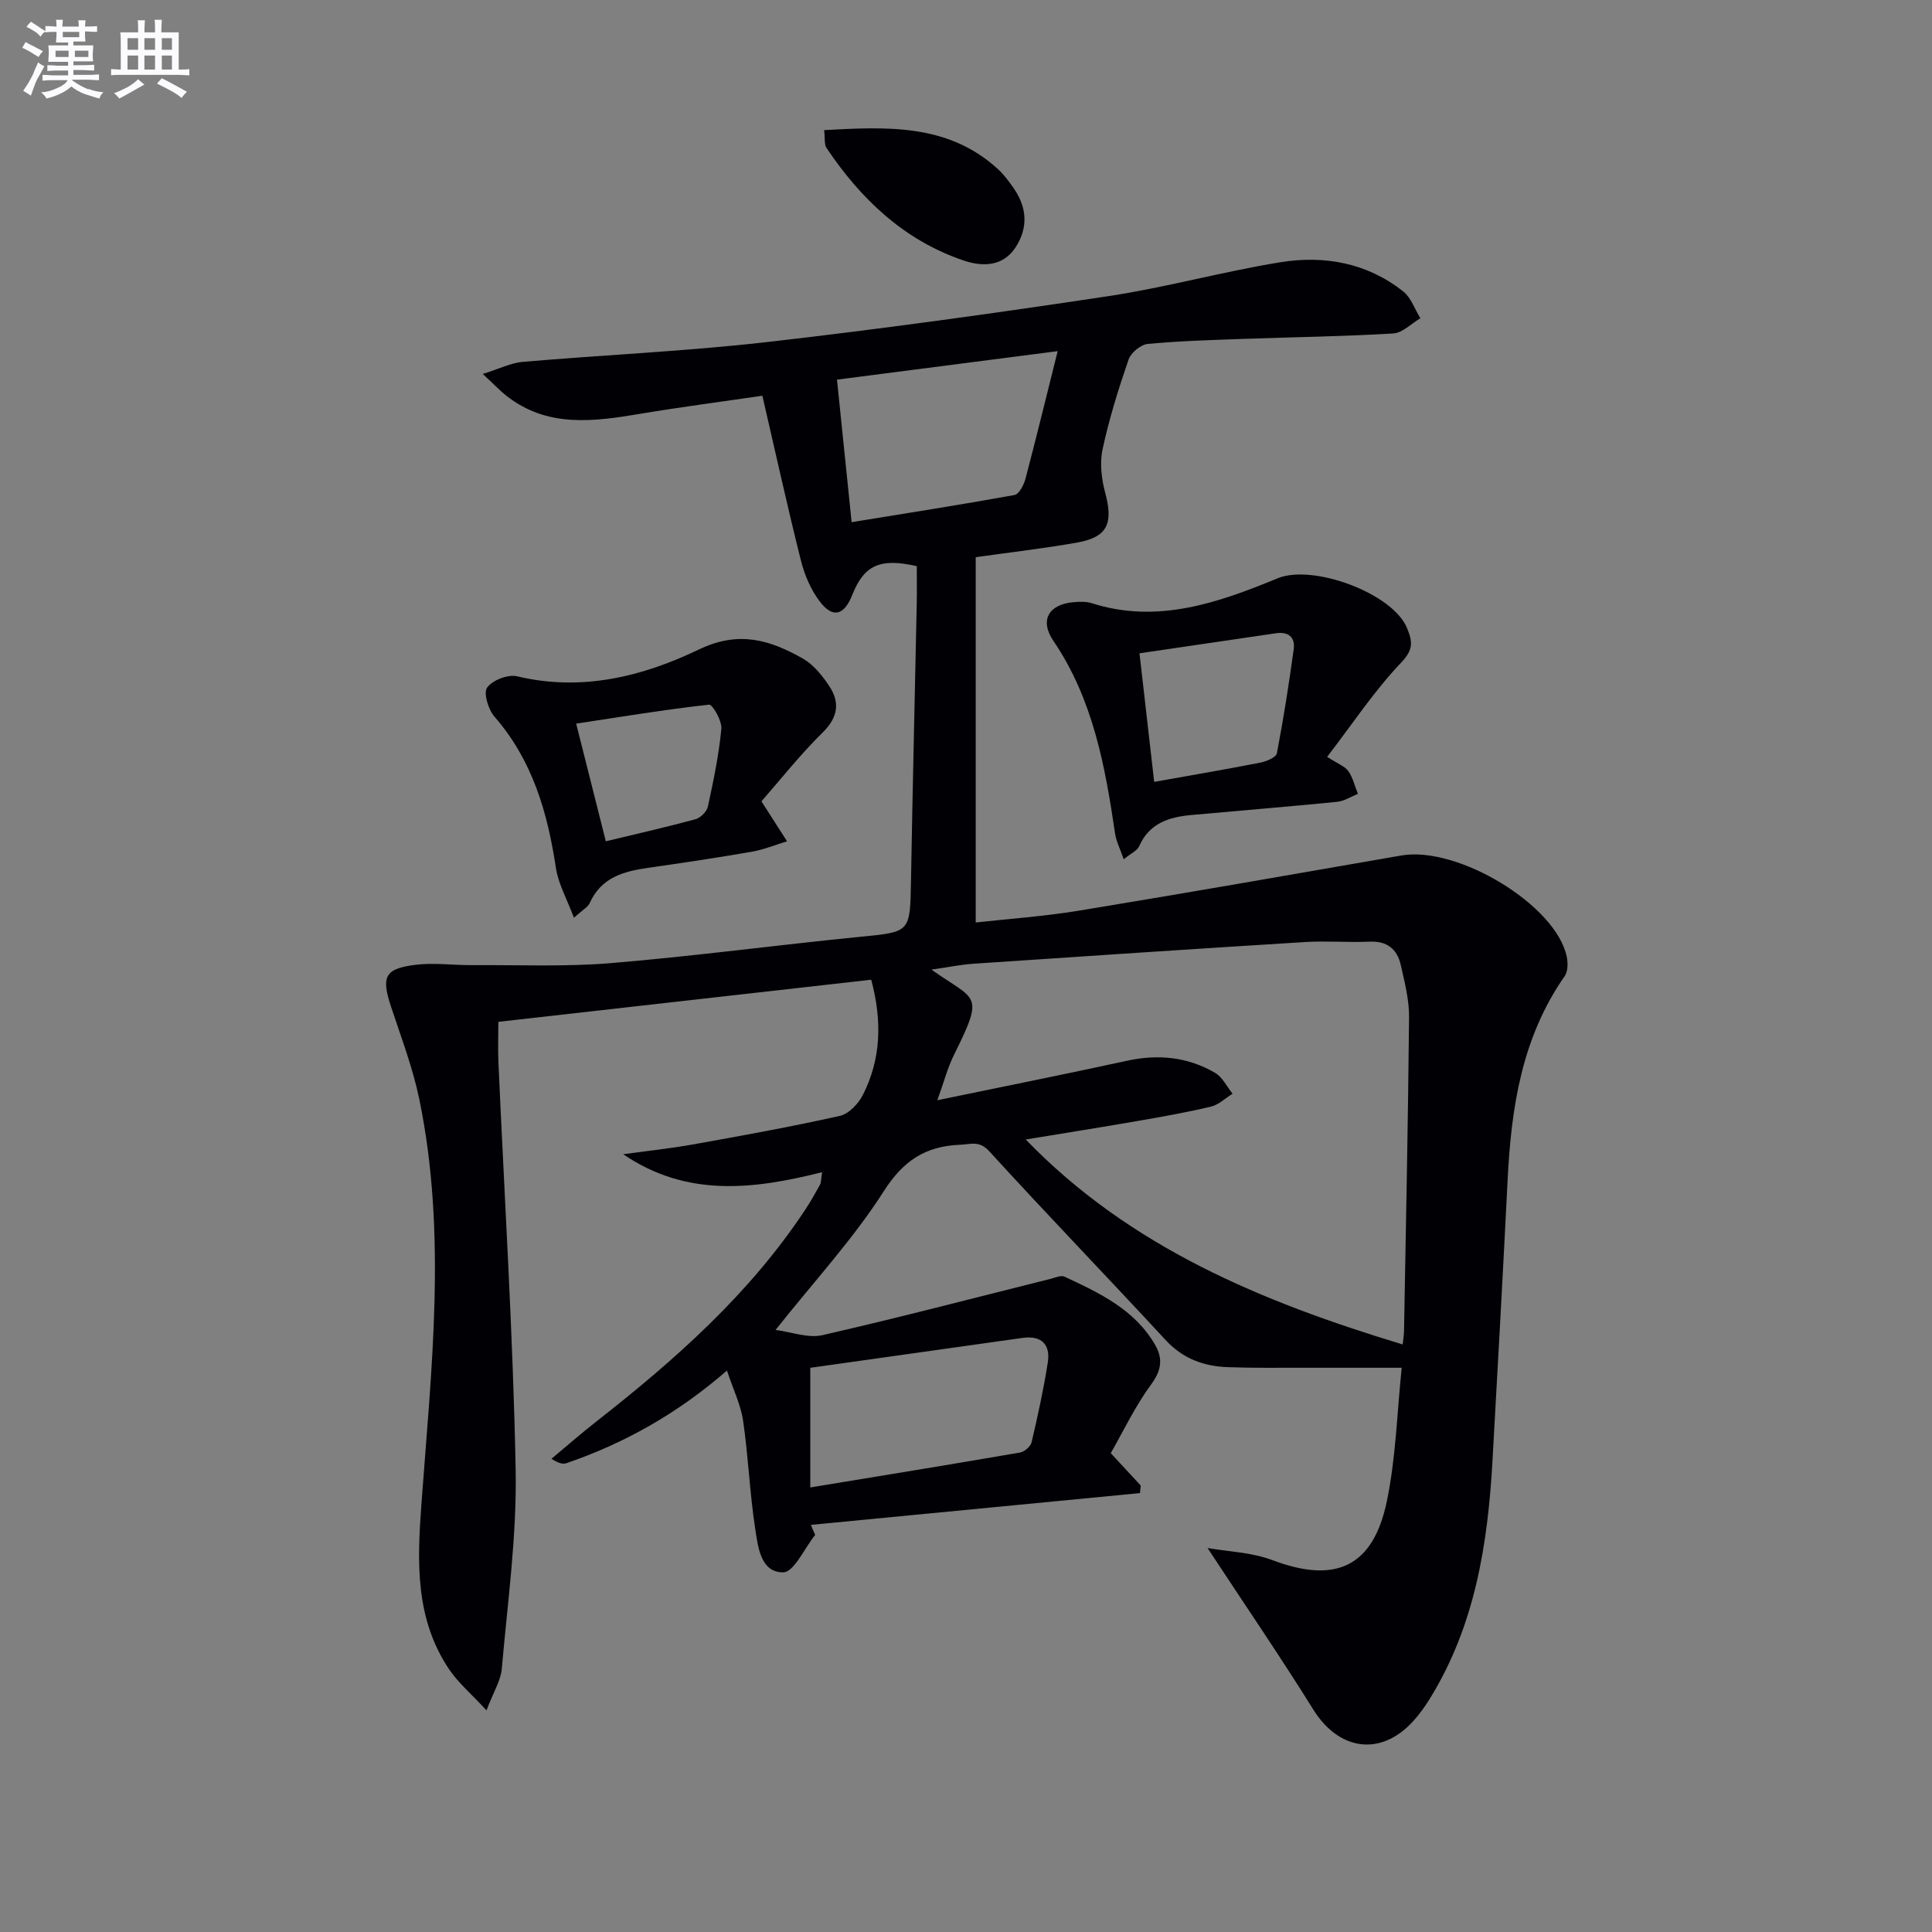 <svg enable-background="new 0 0 400 400" viewBox="0 0 400 400" xmlns="http://www.w3.org/2000/svg"><rect x="0" y="0" width="400" height="400" fill="#808080" stroke="none"/><g fill="#010105"><path d="m168.77 317.79c-2.21 2.74-4.4 7.74-6.62 7.75-4.72.03-5.23-5.37-5.81-9.15-1.13-7.37-1.41-14.87-2.49-22.24-.49-3.32-2.05-6.49-3.34-10.39-10.26 8.91-21.2 15.05-33.25 19.18-.72.25-1.6.03-3.08-.92 3.08-2.57 6.11-5.22 9.27-7.7 16.32-12.78 31.75-26.43 43.29-43.9 1.1-1.66 2.07-3.41 3.04-5.15.22-.39.17-.93.43-2.58-14.19 3.57-28.01 5.26-41.18-3.72 4.86-.67 9.74-1.18 14.57-2.05 10.12-1.81 20.25-3.64 30.28-5.89 1.85-.41 3.84-2.51 4.77-4.34 3.77-7.43 4.01-15.3 1.73-23.85-25.34 2.86-50.84 5.74-77.2 8.72 0 2.67-.11 5.58.02 8.49 1.24 28.07 3.02 56.14 3.56 84.22.26 13.72-1.67 27.5-2.87 41.23-.22 2.46-1.72 4.81-3.17 8.61-3.21-3.48-5.87-5.72-7.73-8.49-7.03-10.45-6.63-22.1-5.75-34.09 2.05-27.99 5.34-56.07-.44-84-1.34-6.46-3.73-12.72-5.81-19.01-2.08-6.27-1.4-7.96 4.99-8.76 3.88-.49 7.89.09 11.84.06 9.57-.06 19.19.37 28.7-.42 17.21-1.43 34.34-3.74 51.53-5.44 10.45-1.04 10.37-.84 10.56-11.55.33-19.14.8-38.28 1.19-57.43.05-2.63.01-5.26.01-7.76-7.63-1.75-10.92-.2-13.37 5.97-1.68 4.25-4.03 4.89-6.74 1.31-1.83-2.42-3.14-5.48-3.88-8.46-2.82-11.24-5.31-22.57-7.98-34.11-8.71 1.28-17.05 2.36-25.33 3.75-9.66 1.62-19.2 2.92-27.68-3.75-1.37-1.08-2.57-2.37-4.88-4.51 3.48-1.08 5.83-2.29 8.27-2.5 16.89-1.45 33.86-2.19 50.69-4.11 23.59-2.7 47.12-5.96 70.59-9.5 11.94-1.8 23.64-5.08 35.56-7.01 9.11-1.48 17.98.11 25.46 6.04 1.63 1.29 2.39 3.67 3.55 5.55-1.87 1.1-3.69 3.04-5.62 3.15-10.29.62-20.61.75-30.91 1.12-6.65.24-13.31.42-19.92 1.05-1.45.14-3.47 1.81-3.96 3.22-2.1 6.11-4.04 12.31-5.39 18.62-.61 2.85-.21 6.15.56 9.02 1.69 6.3.47 9.13-5.76 10.25-6.68 1.2-13.43 1.96-21.06 3.04v75.63c6.75-.75 14.12-1.26 21.38-2.45 22.27-3.66 44.5-7.55 66.74-11.42 11.65-2.03 31.95 10.22 34.23 20.87.28 1.3.29 3.11-.41 4.11-8.87 12.69-11.06 27.17-11.81 42.12-.97 19.43-2.05 38.86-3.14 58.29-.97 17.23-3.64 34.04-12.91 49.09-1.04 1.69-2.21 3.34-3.55 4.8-6.69 7.31-15.33 6.04-20.62-2.43-6.92-11.1-14.31-21.91-21.91-33.47 4.19.74 9.11.88 13.46 2.52 12.96 4.89 20.8 1.48 23.65-12.15 1.89-9.02 2.11-18.39 3.09-27.69-7.19 0-13.91.01-20.62 0-5.16-.01-10.32.07-15.48-.13-4.95-.19-9.25-1.78-12.8-5.63-12.09-13.08-24.47-25.89-36.47-39.04-2.1-2.3-3.81-1.46-6.06-1.37-7.15.29-11.74 3.25-15.81 9.63-6.29 9.85-14.35 18.57-22.4 28.71 3.31.42 6.73 1.76 9.7 1.08 15.82-3.61 31.53-7.74 47.28-11.67.93-.23 2.1-.78 2.82-.45 7.25 3.38 14.55 6.79 18.79 14.14 1.63 2.82 1.33 5.26-.82 8.17-3.3 4.47-5.71 9.6-8.37 14.24 2.44 2.63 4.33 4.67 6.21 6.71-.05.52-.11 1.04-.16 1.56-22.71 2.19-45.42 4.39-68.13 6.58.28.71.58 1.39.88 2.08zm43.6-81.87c21.64 22.4 49.07 33.66 78.03 42.43.07-.66.27-1.77.29-2.89.39-21.62.84-43.25 1.04-64.87.03-3.59-.91-7.23-1.71-10.78-.74-3.29-2.82-5.02-6.48-4.85-4.44.2-8.92-.2-13.36.08-22.88 1.42-45.75 2.94-68.62 4.49-2.74.19-5.45.75-8.71 1.22 9.25 6.56 11.09 4.7 4.64 17.7-1.3 2.63-2.05 5.53-3.42 9.34 13.96-2.89 26.64-5.42 39.26-8.17 6.46-1.41 12.57-.81 18.24 2.5 1.53.89 2.43 2.85 3.62 4.32-1.48.92-2.85 2.28-4.46 2.67-4.98 1.19-10.05 2.09-15.1 2.96-7.77 1.35-15.56 2.58-23.26 3.85zm6.61-163.22c-15.7 2.03-30.56 3.94-45.69 5.9 1.03 10.04 2 19.54 3.03 29.51 11.57-1.88 22.67-3.62 33.71-5.62.95-.17 1.94-2.08 2.28-3.35 2.24-8.49 4.31-17.02 6.67-26.44zm-51.22 235.26c14.78-2.43 29.12-4.76 43.44-7.23.91-.16 2.17-1.25 2.38-2.12 1.28-5.46 2.48-10.95 3.35-16.49.6-3.77-1.31-5.67-5.22-5.12-14.7 2.06-29.39 4.14-43.95 6.19z"/><path d="m274.77 156.7c2.24 1.45 3.67 1.94 4.38 2.94.96 1.37 1.35 3.13 1.99 4.72-1.43.57-2.82 1.5-4.29 1.65-10.06 1-20.14 1.81-30.2 2.73-4.6.42-8.71 1.68-10.8 6.47-.4.9-1.65 1.43-3.2 2.69-.74-2.16-1.55-3.71-1.79-5.34-2.06-14.01-4.58-27.82-12.78-39.9-2.85-4.19-1.01-7.47 4.02-7.97 1.31-.13 2.74-.19 3.96.2 13.64 4.36 26.31-.16 38.46-5.16 7.31-3.01 23.88 3.1 26.81 10.35 1.16 2.87 1.31 4.43-1.27 7.14-5.53 5.82-10.03 12.63-15.29 19.48zm-35.81 5.18c7.93-1.42 14.95-2.61 21.94-3.98 1.28-.25 3.3-1.08 3.46-1.93 1.38-7.15 2.5-14.35 3.49-21.57.34-2.5-1.14-3.67-3.69-3.29-9.31 1.37-18.61 2.74-28.24 4.15 1.05 9.22 2.03 17.74 3.04 26.62z"/><path d="m157.65 165.91c2.27 3.54 3.79 5.91 5.3 8.27-2.4.73-4.75 1.71-7.2 2.14-7.18 1.25-14.39 2.33-21.61 3.36-5.09.73-9.7 2.02-12.05 7.3-.36.82-1.4 1.34-3.26 3.03-1.45-3.88-3.23-6.99-3.73-10.29-1.74-11.52-4.85-22.31-12.73-31.35-1.28-1.47-2.32-4.91-1.51-6.02 1.11-1.54 4.33-2.78 6.21-2.33 13.35 3.21 25.99.04 37.63-5.55 8.29-3.98 14.7-1.96 21.46 1.84 2.2 1.24 4.02 3.48 5.46 5.63 2.3 3.41 1.96 6.49-1.27 9.69-4.78 4.71-8.97 10.03-12.7 14.28zm-32.22 8.27c6.7-1.62 12.67-2.96 18.56-4.57 1.04-.28 2.34-1.56 2.56-2.58 1.16-5.33 2.28-10.71 2.8-16.13.16-1.65-1.84-5.09-2.54-5.01-9.1 1.01-18.15 2.51-27.52 3.93 2.18 8.63 4.08 16.15 6.14 24.36z"/><path d="m170.63 26.94c13.09-.71 25.54-1.35 35.83 7.93 1.34 1.21 2.46 2.71 3.48 4.2 2.69 3.94 2.96 8.06.33 12.13-2.71 4.18-7.14 3.97-10.81 2.72-12.27-4.17-21.24-12.69-28.34-23.29-.48-.71-.28-1.89-.49-3.69z"/></g><path d="m6.8 9.5c.6.3 1.3.7 2.1 1.1-.4.4-.7.8-.9 1.2-.7-.4-1.3-.8-1.8-1.1s-1.1-.6-1.6-.8c.2-.4.5-.8.7-1.2.4.2.8.5 1.5.8zm.9 6.9c-.3.6-.5 1.1-.7 1.7s-.4 1.1-.6 1.7c-.6-.4-1.1-.7-1.6-1 .7-1 1.2-1.8 1.5-2.4.3-.5.6-1.1.8-1.7.3-.6.5-1.2.8-1.8.3.3.8.6 1.3.8-.7 1.3-1.2 2.2-1.5 2.7zm.1-11c.4.3 1 .7 1.7 1.1-.5.2-.8.6-1.1 1.1-.5-.6-1-1-1.4-1.2s-.9-.6-1.5-.8c.2-.4.5-.7.9-1.1.5.3.9.6 1.4.9zm10.5 13c1 .4 2 .6 3.1.7-.4.4-.7.8-.8 1.3-.9-.2-1.9-.6-3-.9-1-.4-2-.9-2.8-1.6-.5.4-1.1.9-1.9 1.3s-1.9.9-3.3 1.2c-.1-.3-.5-.8-1.1-1.3 1 0 2.1-.3 3.2-.8 1.2-.5 1.9-1 2.3-1.7h-3.2c-.4 0-1 0-2 .1v-1.2c1 0 1.7.1 2 .1h3.3v-1h-2.3c-.2 0-.9 0-2 .1v-1.2c1.2 0 1.9.1 2 .1h2.3v-.8h-4.1c0-.7.1-1.2.1-1.6 0-.5 0-1.1-.1-1.8h4.1v-.6h-2.5c0-.6.1-1.1.1-1.6v-.6h-.5c-.4 0-1 0-1.8.1v-1.3c1.2 0 1.9.1 2.1.1h.2c0-.3 0-.8-.1-1.4h1.4c0 .6-.1 1-.1 1.4h3.4c0-.4 0-.8-.1-1.3h1.5c0 .4-.1.9-.1 1.3.7 0 1.5 0 2.5-.1v1.2c-1 0-1.8-.1-2.5-.1v.6c0 .3 0 .8.1 1.5h-2.5v.8h4.1c0 .7-.1 1.3-.1 1.8s0 1 .1 1.5h-4.1v.8h1.4c.8 0 1.8 0 2.9-.1v1.2c-1 0-1.9-.1-2.8-.1h-1.5v1h3.2c.3 0 1 0 2.1-.1v1.2c-1.1 0-1.8-.1-2.1-.1h-3.4l-.1.1c1.4 1 2.4 1.5 3.4 1.9zm-4.1-6.6v-1.3h-2.7v1.3zm2.2-4.1v-1.1h-3.4v1.1zm1.9 4.1v-1.3h-2.8v1.3z" fill="#fbfafc"/><path d="m37 6.7v2.3 5.4c1 0 1.8 0 2.2-.1v1.3c-.6 0-1.5-.1-2.5-.1h-11.9c-.7 0-1.3 0-1.8.1v-1.3c.5 0 1.1.1 2 .1v-5.2c0-1 0-1.8-.1-2.5h3.7c0-1.3 0-2.1-.1-2.5h1.5c0 .4-.1 1.3-.1 2.5h2.2c0-1.2 0-2.1-.1-2.6h1.5c0 .4-.1 1.3-.1 2.6zm-12.3 13.7c-.3-.4-.7-.8-1.1-1.1 1.1-.4 2.1-.9 2.9-1.3.8-.5 1.5-1 2.1-1.6.4.4.9.8 1.3 1.1-2.5 1.4-4.2 2.4-5.2 2.9zm3.9-10.1v-2.4h-2.2v2.4zm0 4.1v-2.9h-2.2v2.9zm3.5-4.1v-2.4h-2.2v2.4zm0 4.1v-2.9h-2.2v2.9zm.4 2.9 1-1.1c.6.3 1.4.7 2.5 1.3s2 1.1 2.7 1.5c-.4.4-.8.8-1.1 1.3-.8-.8-2.5-1.7-5.1-3zm3.1-7v-2.4h-2.1v2.4zm0 4.1v-2.9h-2.1v2.9z" fill="#fbfafc"/></svg>